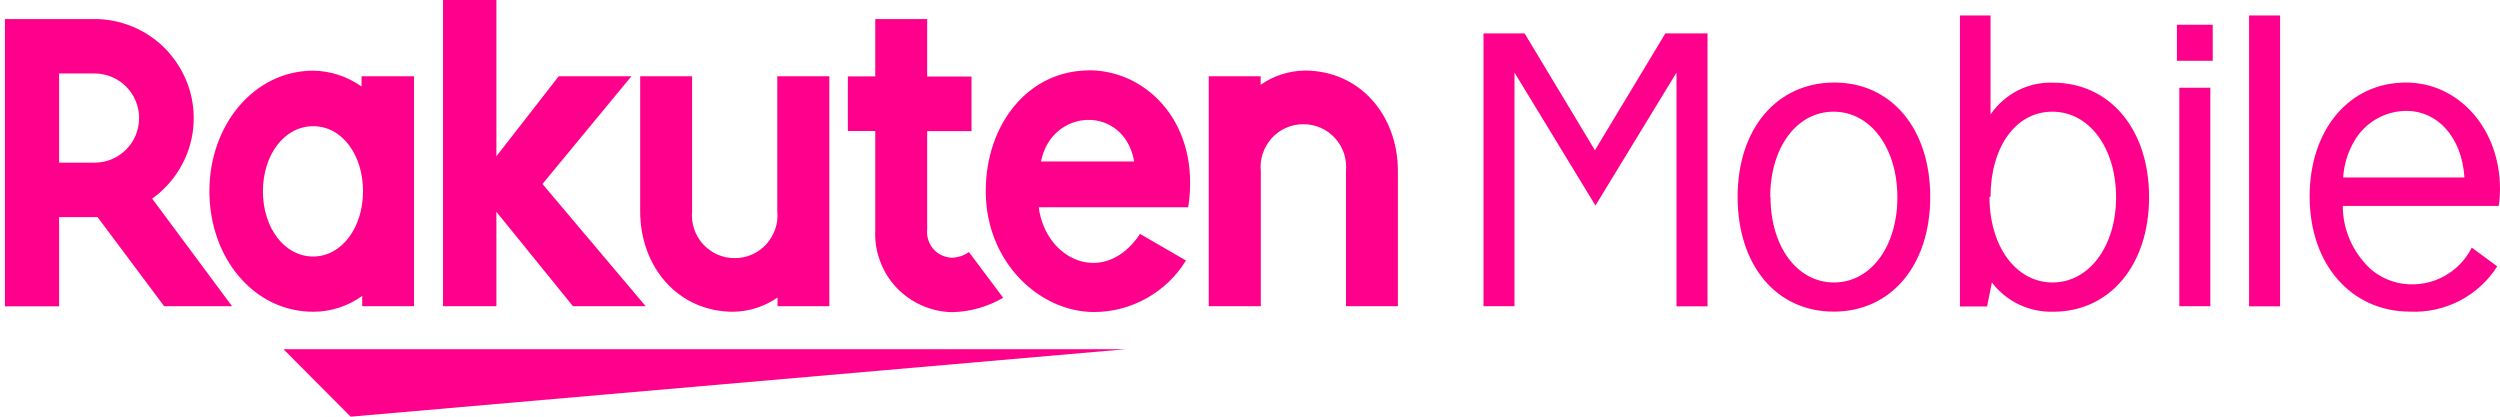 <svg width="132" height="22" viewBox="0 0 132 22" fill="none" xmlns="http://www.w3.org/2000/svg">
<path fill-rule="evenodd" clip-rule="evenodd" d="M33.338 4.027L28.642 9.714L34.09 16.166H30.252L26.21 11.183V16.166H23.392V0H26.21V8.252L29.5 4.027H33.338ZM106.535 4.78C105.959 5.075 105.467 5.511 105.101 6.045V0.815H103.484V16.18H104.918L105.171 14.915C105.551 15.407 106.036 15.808 106.598 16.075C107.16 16.342 107.779 16.475 108.398 16.461C111.42 16.461 113.472 13.98 113.472 10.403C113.472 6.825 111.399 4.365 108.398 4.365C107.751 4.344 107.111 4.484 106.535 4.78ZM108.376 14.915C106.451 14.915 105.045 13.017 105.045 10.396H105.101C105.101 7.802 106.401 5.897 108.362 5.897C110.323 5.897 111.729 7.823 111.729 10.417C111.729 13.01 110.302 14.915 108.376 14.915ZM118.751 0.815V16.166V16.173H120.389V0.815H118.751ZM129.87 15.878C130.679 15.463 131.368 14.831 131.853 14.065L130.51 13.073C130.208 13.678 129.737 14.177 129.16 14.521C128.584 14.866 127.923 15.034 127.249 15.013C126.799 14.999 126.349 14.894 125.941 14.704C125.527 14.514 125.161 14.24 124.866 13.896C124.121 13.066 123.699 11.991 123.699 10.873H131.93C131.979 10.578 132 10.276 132 9.974C132 6.818 129.842 4.358 127.031 4.358C124.058 4.358 121.949 6.818 121.949 10.382C121.949 13.945 124.135 16.454 127.249 16.454C128.155 16.497 129.062 16.3 129.87 15.878ZM127.052 5.855C128.718 5.855 129.983 7.254 130.123 9.362V9.369H123.72C123.762 8.695 123.959 8.048 124.297 7.465C124.571 6.98 124.971 6.572 125.456 6.291C125.941 6.01 126.49 5.855 127.052 5.855ZM114.941 3.205V1.307H116.832V3.212H114.941V3.205ZM115.068 16.166V4.632H116.706V16.166H115.068ZM101.917 10.396C101.917 14.001 99.858 16.454 96.821 16.454C93.785 16.454 91.746 14.001 91.746 10.396C91.746 6.79 93.82 4.358 96.856 4.358C99.893 4.358 101.917 6.832 101.917 10.396ZM93.483 10.396C93.483 13.017 94.888 14.915 96.835 14.915C98.782 14.915 100.181 13.01 100.181 10.417C100.181 7.823 98.775 5.897 96.814 5.897C94.853 5.897 93.469 7.802 93.469 10.396H93.483ZM90.158 16.173V1.764H87.93L84.212 7.935L80.5 1.764H78.329V16.166H79.966V3.831L84.24 10.852L88.52 3.831V16.173H90.158ZM59.464 18.436H14.964L18.514 22L59.464 18.436ZM66.57 9.032V16.166H63.821V4.027H66.562V4.477C67.244 3.999 68.06 3.739 68.889 3.725C71.82 3.725 73.809 6.101 73.809 9.032V16.166H71.068V9.032C71.096 8.716 71.061 8.399 70.963 8.104C70.864 7.802 70.702 7.528 70.492 7.296C70.281 7.064 70.021 6.874 69.733 6.748C69.444 6.621 69.135 6.558 68.819 6.558C68.502 6.558 68.193 6.621 67.905 6.748C67.617 6.874 67.357 7.064 67.146 7.296C66.935 7.535 66.773 7.809 66.675 8.104C66.57 8.406 66.541 8.716 66.57 9.032ZM57.495 3.718C54.318 3.718 52.048 6.53 52.048 10.093C52.048 13.854 54.902 16.475 57.763 16.475C58.739 16.475 59.695 16.222 60.546 15.744C61.396 15.267 62.113 14.585 62.619 13.755L60.194 12.35C58.325 15.161 55.204 13.755 54.846 10.944H62.739C63.414 6.579 60.609 3.711 57.495 3.711V3.718ZM59.885 8.526H54.965C55.527 5.679 59.351 5.518 59.885 8.526ZM50.249 13.608C50.579 13.601 50.895 13.495 51.162 13.305V13.312L52.969 15.723C52.154 16.194 51.233 16.461 50.291 16.482C49.736 16.475 49.187 16.356 48.681 16.131C48.168 15.906 47.711 15.583 47.332 15.182C46.952 14.781 46.657 14.303 46.467 13.783C46.27 13.263 46.186 12.708 46.214 12.153V6.916H44.766V4.035H46.214V1.005H48.955V4.042H51.296V6.923H48.955V12.118C48.934 12.307 48.955 12.49 49.012 12.666C49.068 12.841 49.159 13.003 49.279 13.144C49.398 13.284 49.546 13.397 49.715 13.474C49.883 13.551 50.066 13.601 50.249 13.608ZM41.041 4.027V11.155C41.069 11.471 41.041 11.78 40.936 12.082C40.837 12.378 40.675 12.652 40.465 12.891C40.254 13.123 39.994 13.312 39.706 13.439C39.417 13.566 39.108 13.629 38.792 13.629C38.475 13.629 38.166 13.566 37.878 13.439C37.59 13.312 37.33 13.123 37.119 12.891C36.908 12.659 36.746 12.385 36.648 12.082C36.55 11.787 36.514 11.471 36.543 11.155V4.027H33.801V11.155C33.801 14.086 35.791 16.461 38.721 16.461C39.558 16.447 40.366 16.187 41.055 15.709V16.166H43.789V4.027H41.041ZM19.09 4.027V4.569C18.345 4.035 17.453 3.746 16.539 3.732C13.425 3.732 11.056 6.586 11.056 10.093C11.056 13.601 13.39 16.461 16.539 16.461C17.467 16.461 18.373 16.166 19.125 15.625V16.166H21.86V4.027H19.09ZM16.539 13.544C15.007 13.544 13.882 12.019 13.882 10.1C13.882 8.181 15.007 6.663 16.539 6.663C18.071 6.663 19.168 8.188 19.168 10.1C19.168 12.012 18.043 13.544 16.539 13.544ZM3.121 11.464V16.166V16.173H0.26V1.005H5.026C6.129 1.012 7.205 1.371 8.097 2.024C8.983 2.678 9.644 3.599 9.981 4.653C10.318 5.707 10.311 6.839 9.96 7.886C9.608 8.934 8.934 9.847 8.034 10.487L12.251 16.166H8.667L5.152 11.464H3.121ZM4.991 3.88H3.121V3.887V8.589H4.991C5.616 8.589 6.214 8.343 6.656 7.9C7.099 7.457 7.345 6.86 7.345 6.234C7.345 5.609 7.099 5.011 6.656 4.569C6.214 4.126 5.616 3.88 4.991 3.88Z" fill="#FF008C"/>
</svg>